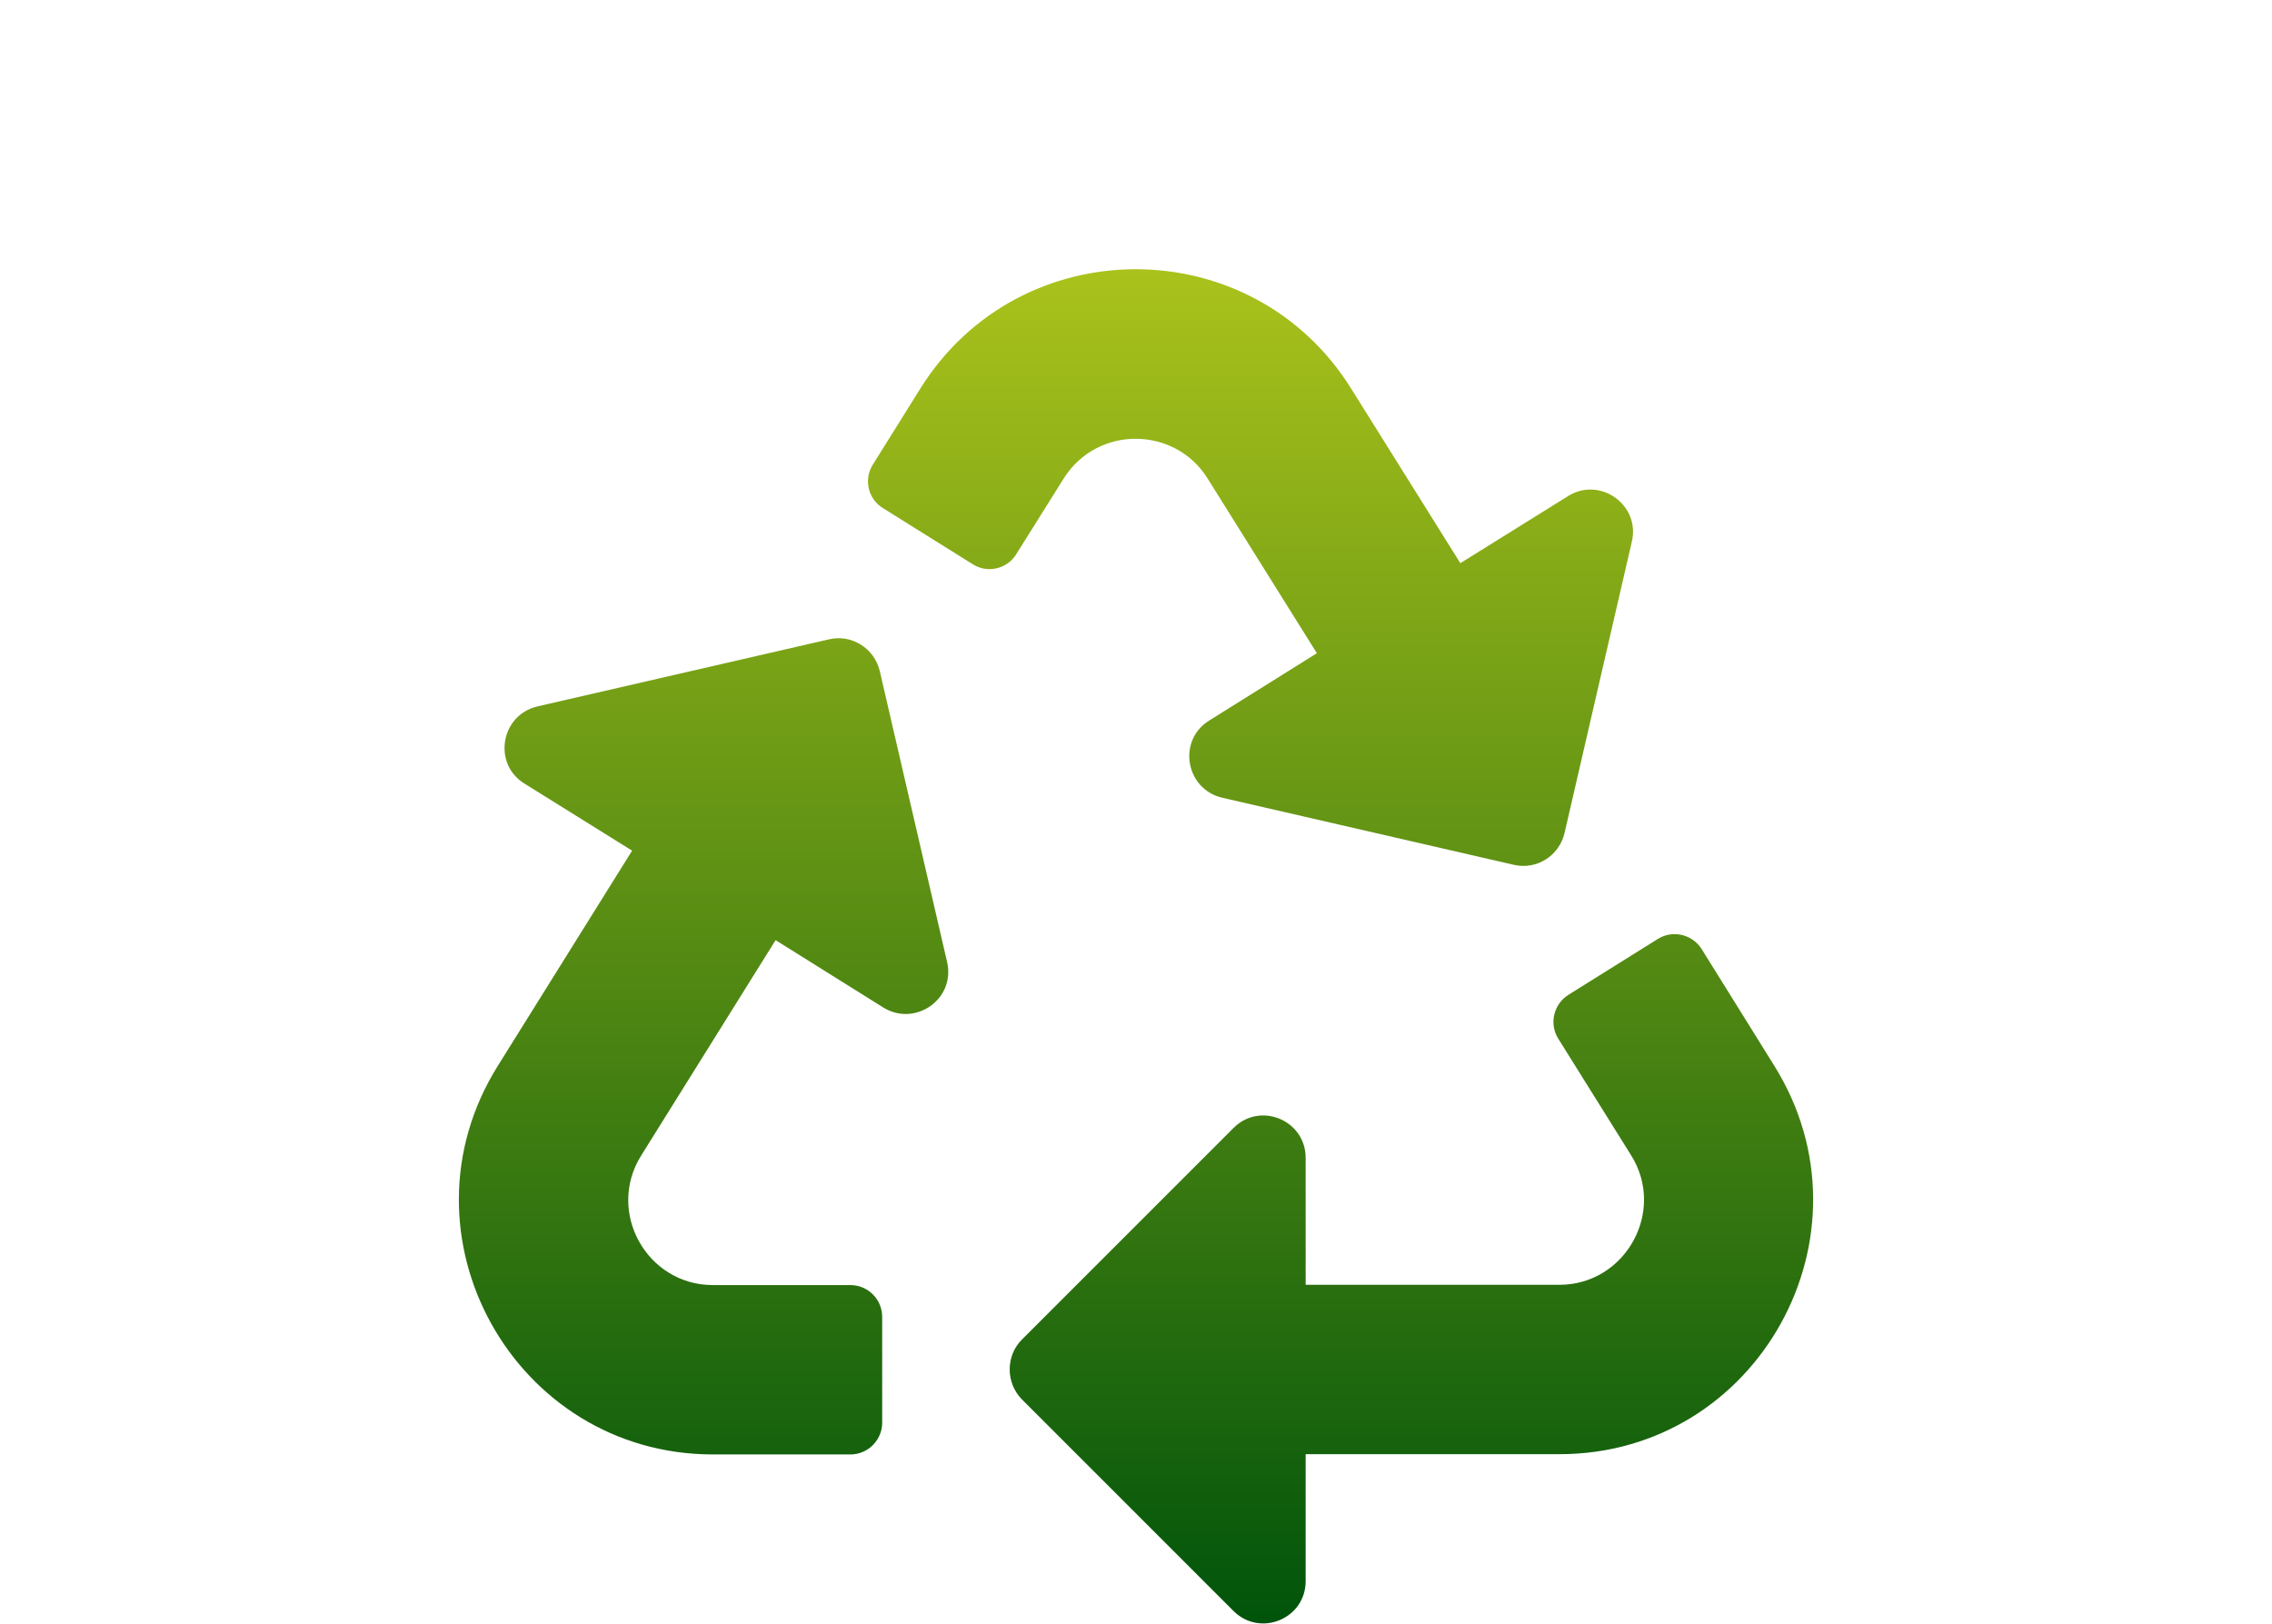 <?xml version="1.0" encoding="utf-8"?>
<!-- Generator: Adobe Illustrator 23.0.6, SVG Export Plug-In . SVG Version: 6.00 Build 0)  -->
<svg version="1.1" id="Layer_1" xmlns="http://www.w3.org/2000/svg" xmlns:xlink="http://www.w3.org/1999/xlink" x="0px" y="0px"
	 viewBox="0 0 850.4 607.7" style="enable-background:new 0 0 850.4 607.7;" xml:space="preserve">
<style type="text/css">
	.st0{fill:#FFFFFF;}
	.st1{fill:url(#SVGID_1_);}
</style>
<rect y="-70.9" class="st0" width="850.4" height="850.4"/>
<linearGradient id="SVGID_1_" gradientUnits="userSpaceOnUse" x1="425.201" y1="610.831" x2="425.201" y2="103.951" gradientTransform="matrix(1 0 0 -1 0 711.606)">
	<stop  offset="0" style="stop-color:#AAC21B"/>
	<stop  offset="1" style="stop-color:#00540B"/>
</linearGradient>
<path class="st1" d="M354.5,360.1c3.2,13.9-12,24.4-23.9,17l-40.3-25.2L240,432.5c-13.2,21.1,2.1,48.5,26.8,48.5h51.5
	c6.5,0,11.9,5.3,11.9,11.9v39.6c0,6.5-5.3,11.9-11.9,11.9h-51.4c-74.5,0-120.1-82.2-80.6-145.4l50.3-80.6l-40.3-25.1
	c-12-7.4-8.9-25.7,4.9-28.9l109.1-25.1c8.5-2,17,3.4,19,11.9L354.5,360.1L354.5,360.1z M452,179.1l40.9,65.4l-40.3,25.2
	c-12,7.4-8.9,25.7,4.9,28.9l109.1,25.1c8.6,2,17-3.4,19-11.9l25.2-109.1c3.2-13.7-11.9-24.5-23.9-17l-40.3,25.1l-40.9-65.4
	c-37.1-59.4-123.9-59.6-161.2,0l-17.8,28.5c-3.5,5.5-1.8,12.9,3.8,16.3l33.6,21c5.5,3.5,12.9,1.8,16.3-3.8l17.8-28.4
	C410.9,159,439.9,159.6,452,179.1L452,179.1z M664.1,398.9l-27.2-43.7c-3.5-5.5-10.8-7.2-16.3-3.8l-33.6,21
	c-5.5,3.5-7.2,10.8-3.8,16.3l27.3,43.7c13.2,21-2.1,48.5-26.8,48.5h-95v-47.5c0-14.1-17-21.2-27-11.2l-79.2,79.2
	c-6.1,6.1-6.1,16.2,0,22.4l79.2,79.2c9.9,9.9,27,3,27-11.2v-47.5h94.9C658,544.4,703.6,462.2,664.1,398.9z"/>
</svg>
